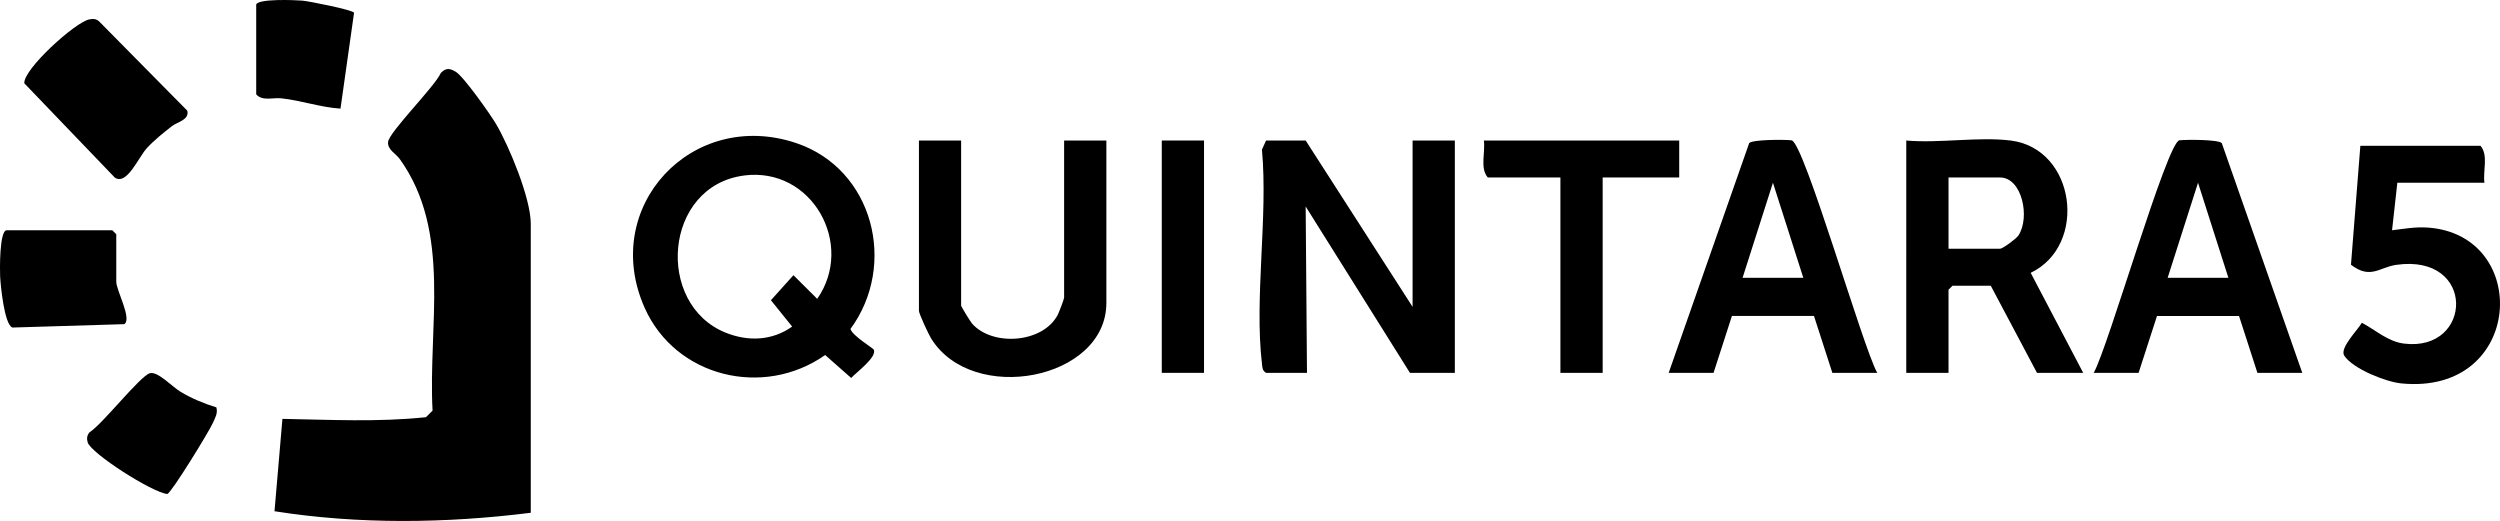 <?xml version="1.0" encoding="UTF-8"?>
<svg id="Capa_1" xmlns="http://www.w3.org/2000/svg" version="1.1" viewBox="0 0 908.83 189.39">
  <!-- Generator: Adobe Illustrator 30.0.0, SVG Export Plug-In . SVG Version: 2.1.1 Build 123)  -->
  <path d="M192.95,186.41c-30.78,3.86-62.58,4.27-93.16-.56l2.88-33.58c17.41.32,34.8,1.23,52.18-.61l2.4-2.4c-1.67-30.69,7.08-64.89-11.88-91.39-1.48-2.07-4.58-3.46-4.29-6.27.37-3.63,16.96-20.08,19.17-25.07,1.85-1.94,3.24-1.73,5.4-.46,2.86,1.67,12.53,15.4,14.64,18.95,4.81,8.1,12.66,27.12,12.66,36.28v105.11Z"/>
  <path d="M317.59,127.03c1.54,2.63-6.4,8.41-8.16,10.37l-9.46-8.34c-22.37,15.74-54.37,8.1-65.62-17.16-16.33-36.68,17.22-72.6,55.09-59.89,28.11,9.44,36.83,44.32,19.74,67.56.51,2.33,8.12,6.97,8.41,7.46ZM270.46,63.81c-29.21,3.82-32.33,46.74-6.73,57.1,8.18,3.31,16.94,3,24.24-2.19l-7.72-9.58,8.19-9.1,8.64,8.6c13.8-19.75-1.83-48.09-26.63-44.84h.01Z"/>
  <path d="M474.65,51.08l38.87,60.47v-60.47h15.36v84.46h-16.32l-37.91-60.48.48,60.48h-14.88c-1.37-.84-1.32-1.91-1.49-3.31-2.81-23.94,2.24-53.31,0-77.84l1.49-3.31h14.4Z"/>
  <path d="M730.91,51.08c23.72,2.95,28.17,38.12,7.31,48.1l19.09,36.36h-16.8l-16.8-31.67h-13.92l-1.44,1.44v30.23h-15.36V51.08c11.93,1.07,26.28-1.44,37.91,0h0ZM708.35,90.43h18.72c.96,0,5.86-3.59,6.69-4.83,4.33-6.54,1.33-21.08-6.69-21.08h-18.72v25.91Z"/>
  <path d="M349.4,51.08v59.99c0,.38,3.37,5.87,3.99,6.57,7.37,8.37,25.67,7.16,31.11-3.15.47-.9,2.34-5.78,2.34-6.3v-57.11h15.36v59.03c0,28.01-48.76,37.27-63.74,12.87-.91-1.48-4.4-8.96-4.4-9.99v-61.91h15.36-.02Z"/>
  <path d="M836.96,135.54h-16.32l-6.68-20.67h-29.83l-6.68,20.67h-16.32c5.2-9.13,26.68-83.98,31.15-84.53,2.48-.3,14.29-.32,15.41,1.02l29.26,83.51h.01ZM810.09,100.99l-11.04-34.56-11.04,34.56h22.08Z"/>
  <path d="M606.62,135.54l29.26-83.51c1.11-1.34,12.93-1.32,15.41-1.02,4.47.55,25.95,75.4,31.15,84.53h-16.32l-6.68-20.68h-29.83l-6.68,20.68h-16.32.01ZM655.56,100.99l-11.04-34.56-11.04,34.56h22.08Z"/>
  <path d="M903.18,66.44h-31.67l-1.92,17.27c4.38-.53,8.5-1.3,12.99-.98,37.82,2.63,34.91,61.05-9.63,56.65-5.67-.56-17.48-5.25-20.72-10.05-1.84-2.73,4.81-9.27,6.38-12,5.08,2.67,9.38,6.84,15.37,7.58,25.03,3.07,26.3-32.81-2.88-28.63-6.12.88-9.35,5.4-16.45-.04l3.41-43.23h43.67c2.94,3.33.84,9.17,1.44,13.44h.01Z"/>
  <path d="M610.45,51.08v13.44h-27.83v71.02h-15.36v-71.02h-26.39c-2.94-3.32-.84-9.17-1.44-13.44h71.02Z"/>
  <path d="M32.42,7.07c1.4-.29,2.57-.28,3.66.76l32,32.4c.88,3.34-3.72,4.16-5.59,5.63-3.06,2.4-6.6,5.22-9.19,8.09-2.99,3.31-7.2,13.55-11.55,10.62L8.84,30.28c-.41-5.04,18.39-22.15,23.58-23.22h0Z"/>
  <path d="M2.44,83.71h38.39l1.44,1.44v17.28c0,3.14,5.79,13.47,2.93,15.41l-40.68,1.23C1.58,118.08.21,103.73.05,100.5c-.11-2.18-.3-16.79,2.39-16.79Z"/>
  <rect x="422.34" y="51.08" width="15.36" height="84.46"/>
  <path d="M93.14,1.65C93.81-.53,107.16,0,109.92.23c2.34.19,18.5,3.4,18.79,4.41l-4.93,34.85c-7.31-.47-14.22-2.96-21.53-3.75-3.08-.33-6.94,1.12-9.11-1.45V1.66h0Z"/>
  <path d="M78.66,148.1c.6,2.17-.49,3.87-1.31,5.72-1.33,3.01-15.03,25.37-16.54,25.76-5.41-.49-27.84-14.81-28.95-18.81-.39-1.39-.24-2.6.77-3.68,4.58-2.85,18.32-20.42,21.85-21.41,2.86-.8,7.97,4.81,11.15,6.74,3.9,2.37,8.66,4.35,13.03,5.68Z"/>
</svg>